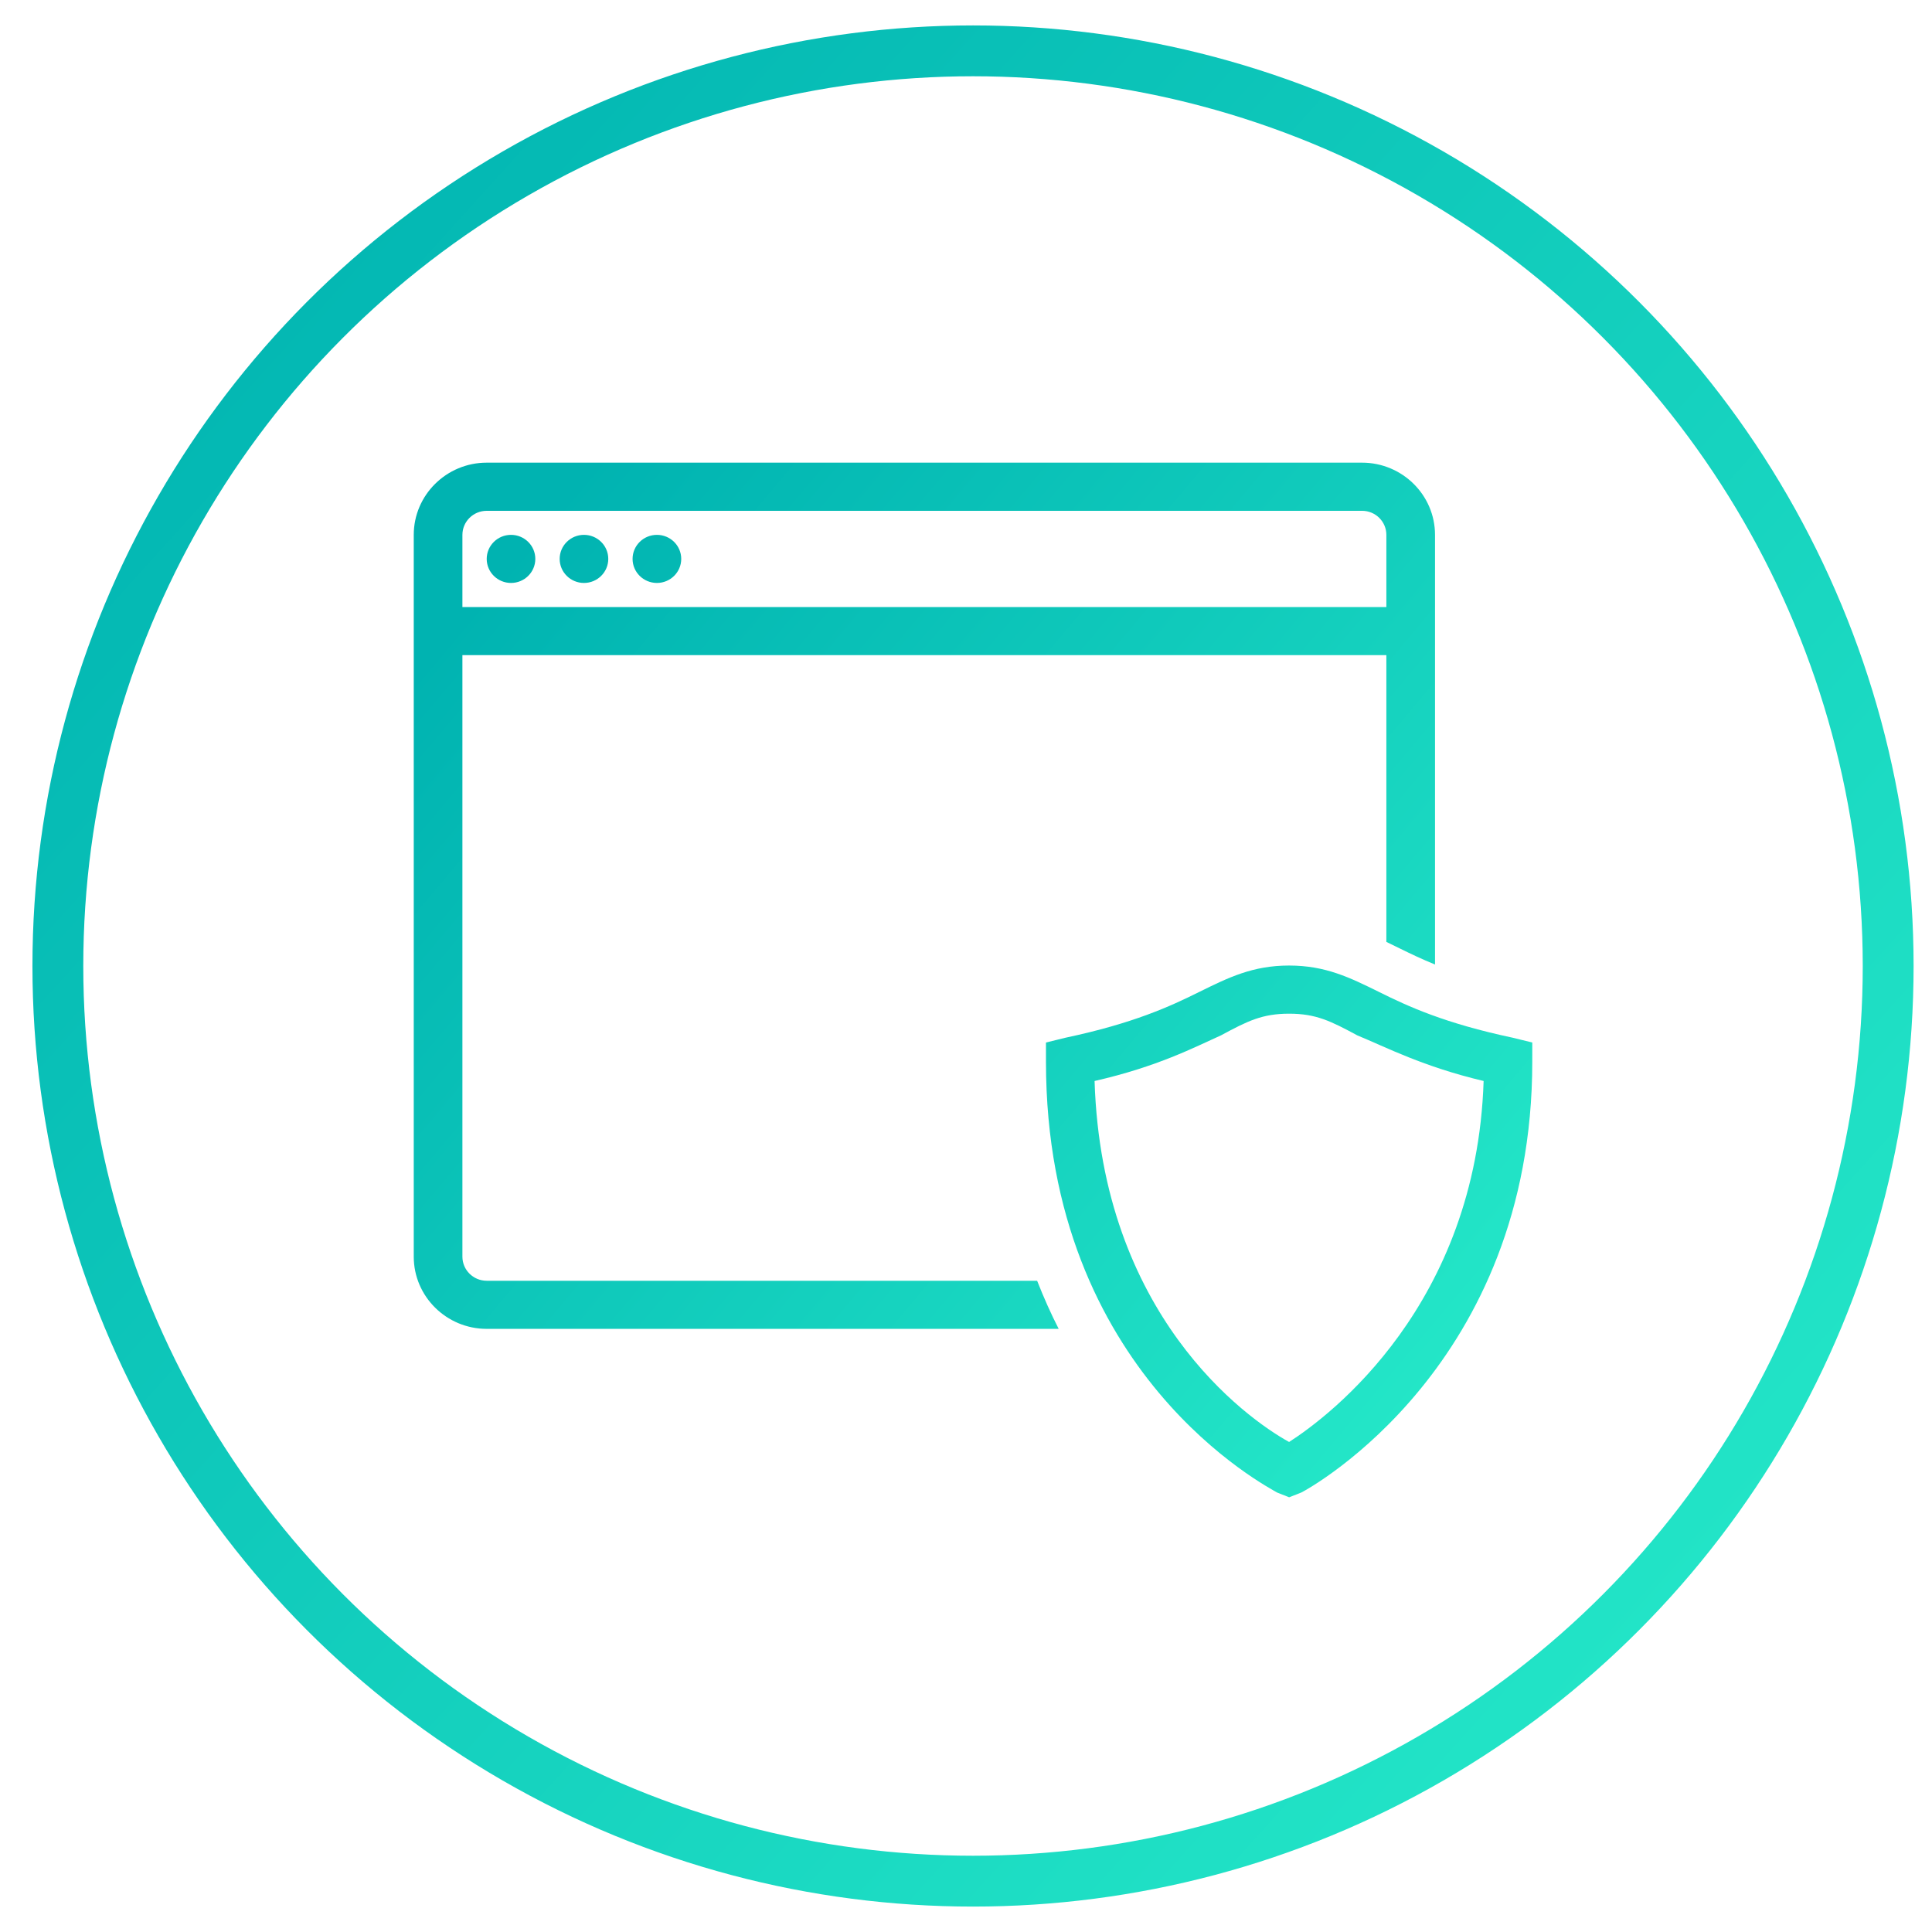 <svg xmlns="http://www.w3.org/2000/svg" width="38" height="38" viewBox="0 0 38 38">
    <defs>
        <linearGradient id="hqjpw0ykpa" x1="14.625%" x2="106.298%" y1="-6.595%" y2="76.233%">
            <stop offset="0%" stop-color="#00B3B1"/>
            <stop offset="100%" stop-color="#24E7C8"/>
        </linearGradient>
        <linearGradient id="3xamr8fhxc" x1="14.625%" x2="106.298%" y1="1.576%" y2="72.446%">
            <stop offset="0%" stop-color="#00B3B1"/>
            <stop offset="100%" stop-color="#24E7C8"/>
        </linearGradient>
        <filter id="htvuxmu2ib">
            <feColorMatrix in="SourceGraphic" values="0 0 0 0 0.141 0 0 0 0 0.824 0 0 0 0 0.702 0 0 0 1 0"/>
        </filter>
    </defs>
    <g fill="none" fill-rule="evenodd">
        <g>
            <g>
                <g>
                    <g transform="translate(-283 -232) translate(20 223) translate(244.38) translate(19.758 10)">
                        <circle cx="18" cy="18" r="18" stroke="url(#hqjpw0ykpa)"/>
                        <g filter="url(#htvuxmu2ib)">
                            <g>
                                <path fill="url(#3xamr8fhxc)" d="M1.435 1.1C.644 1.1 0 1.737 0 2.52v14.197c0 .783.644 1.42 1.435 1.42h11.25c-.152-.296-.293-.614-.424-.946H1.435c-.264 0-.478-.213-.478-.474V4.886H19.13v5.64l.285.139c.205.101.42.203.672.306V2.52c0-.783-.644-1.42-1.435-1.42H1.435zm0 .947h17.217c.264 0 .478.212.478.473v1.42H.957V2.52c0-.261.214-.473.478-.473zm.478.473c-.264 0-.478.212-.478.473s.214.473.478.473.478-.212.478-.473-.214-.473-.478-.473zm1.435 0c-.264 0-.478.212-.478.473s.214.473.478.473.478-.212.478-.473-.214-.473-.478-.473zm1.435 0c-.265 0-.479.212-.479.473s.214.473.479.473c.264 0 .478-.212.478-.473s-.214-.473-.478-.473zm12.434 8.471c-.717 0-1.195.237-1.769.52-.574.285-1.291.616-2.63.9l-.383.094v.38c0 6.152 4.4 8.376 4.543 8.47l.24.095.239-.094c.19-.095 4.543-2.509 4.543-8.472v-.379l-.383-.094c-1.34-.284-2.057-.615-2.63-.9-.574-.283-1.052-.52-1.77-.52zm0 .947c.526 0 .814.142 1.34.426.574.236 1.29.614 2.486.898-.143 4.402-3.013 6.579-3.826 7.1-.86-.474-3.682-2.51-3.826-7.1 1.244-.284 1.96-.662 2.487-.898.526-.284.813-.426 1.34-.426z" transform="translate(7 7)"/>
                            </g>
                        </g>
                    </g>
                </g>
            </g>
        </g>
    </g>
</svg>
